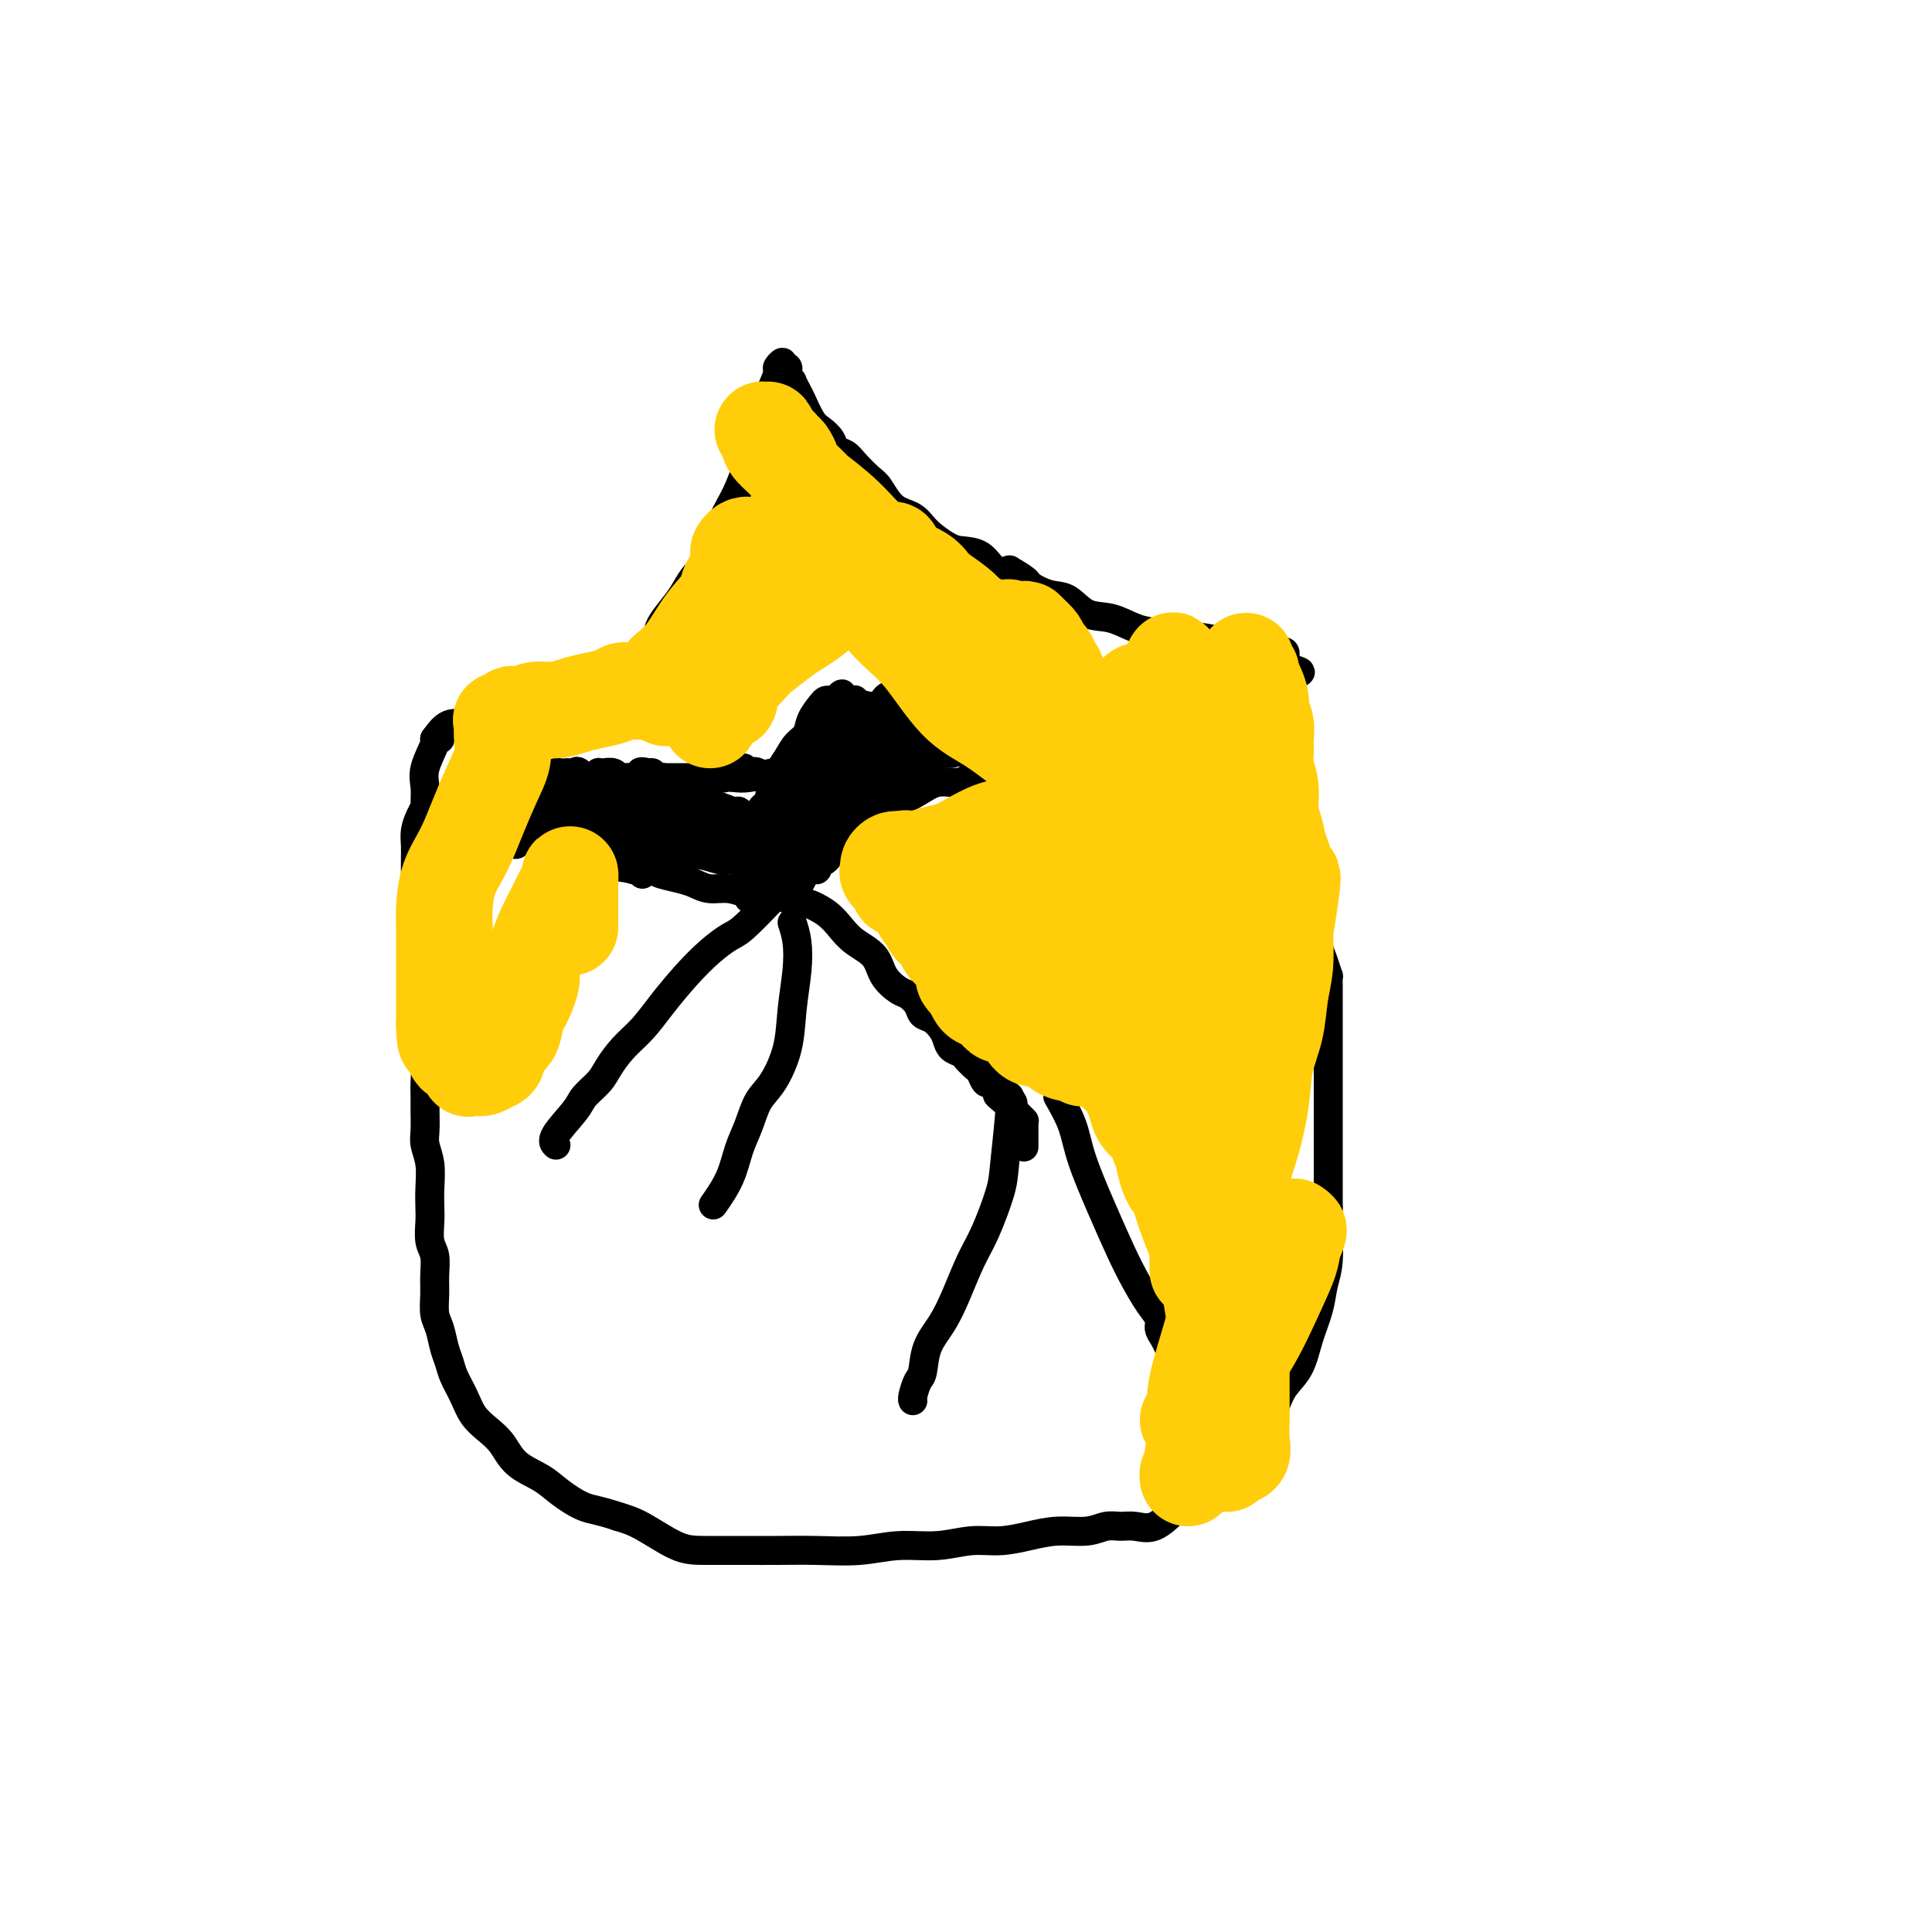 <svg viewBox='0 0 400 400' version='1.1' xmlns='http://www.w3.org/2000/svg' xmlns:xlink='http://www.w3.org/1999/xlink'><g fill='none' stroke='#000000' stroke-width='6' stroke-linecap='round' stroke-linejoin='round'><path d='M98,153c1.184,-0.864 2.369,-1.729 4,-2c1.631,-0.271 3.710,0.051 6,0c2.290,-0.051 4.792,-0.475 7,-1c2.208,-0.525 4.122,-1.153 6,-2c1.878,-0.847 3.719,-1.914 5,-3c1.281,-1.086 2.003,-2.190 3,-3c0.997,-0.810 2.270,-1.327 3,-2c0.730,-0.673 0.916,-1.502 1,-2c0.084,-0.498 0.064,-0.664 0,-1c-0.064,-0.336 -0.174,-0.840 0,-1c0.174,-0.160 0.631,0.025 1,0c0.369,-0.025 0.651,-0.260 1,-1c0.349,-0.740 0.765,-1.984 1,-3c0.235,-1.016 0.291,-1.805 1,-3c0.709,-1.195 2.073,-2.797 3,-4c0.927,-1.203 1.417,-2.009 2,-3c0.583,-0.991 1.258,-2.169 2,-3c0.742,-0.831 1.549,-1.315 2,-2c0.451,-0.685 0.544,-1.570 1,-3c0.456,-1.430 1.274,-3.404 2,-5c0.726,-1.596 1.359,-2.814 2,-4c0.641,-1.186 1.288,-2.340 2,-4c0.712,-1.660 1.487,-3.827 2,-5c0.513,-1.173 0.765,-1.353 1,-2c0.235,-0.647 0.455,-1.761 1,-3c0.545,-1.239 1.416,-2.603 2,-4c0.584,-1.397 0.881,-2.828 1,-4c0.119,-1.172 0.059,-2.086 0,-3'/><path d='M160,80c2.388,-6.127 1.357,-2.944 1,-2c-0.357,0.944 -0.039,-0.350 0,-1c0.039,-0.650 -0.199,-0.654 0,-1c0.199,-0.346 0.837,-1.032 1,-1c0.163,0.032 -0.148,0.783 0,1c0.148,0.217 0.757,-0.101 1,0c0.243,0.101 0.121,0.622 0,1c-0.121,0.378 -0.240,0.613 0,1c0.240,0.387 0.841,0.926 1,1c0.159,0.074 -0.123,-0.318 0,0c0.123,0.318 0.653,1.345 1,2c0.347,0.655 0.512,0.939 1,2c0.488,1.061 1.300,2.900 2,4c0.700,1.100 1.289,1.462 2,2c0.711,0.538 1.545,1.251 2,2c0.455,0.749 0.530,1.536 1,2c0.470,0.464 1.335,0.607 2,1c0.665,0.393 1.130,1.035 2,2c0.870,0.965 2.146,2.253 3,3c0.854,0.747 1.285,0.953 2,2c0.715,1.047 1.712,2.935 3,4c1.288,1.065 2.865,1.305 4,2c1.135,0.695 1.826,1.843 3,3c1.174,1.157 2.831,2.321 4,3c1.169,0.679 1.849,0.873 3,1c1.151,0.127 2.771,0.188 4,1c1.229,0.812 2.065,2.375 3,3c0.935,0.625 1.967,0.313 3,0'/><path d='M209,118c4.428,2.573 3.499,2.506 4,3c0.501,0.494 2.433,1.551 4,2c1.567,0.449 2.767,0.291 4,1c1.233,0.709 2.497,2.285 4,3c1.503,0.715 3.246,0.570 5,1c1.754,0.430 3.521,1.435 5,2c1.479,0.565 2.670,0.690 4,1c1.330,0.310 2.798,0.805 4,1c1.202,0.195 2.136,0.091 3,0c0.864,-0.091 1.657,-0.169 3,0c1.343,0.169 3.238,0.585 4,1c0.762,0.415 0.393,0.829 1,1c0.607,0.171 2.190,0.098 3,0c0.810,-0.098 0.847,-0.222 1,0c0.153,0.222 0.422,0.792 1,1c0.578,0.208 1.464,0.056 2,0c0.536,-0.056 0.722,-0.016 1,0c0.278,0.016 0.649,0.008 1,0c0.351,-0.008 0.683,-0.017 1,0c0.317,0.017 0.621,0.060 1,0c0.379,-0.060 0.834,-0.223 1,0c0.166,0.223 0.045,0.833 0,1c-0.045,0.167 -0.012,-0.109 0,0c0.012,0.109 0.003,0.603 0,1c-0.003,0.397 -0.002,0.699 0,1'/><path d='M266,138c6.342,1.857 1.699,1.000 0,1c-1.699,-0.000 -0.452,0.856 0,2c0.452,1.144 0.111,2.574 0,4c-0.111,1.426 0.009,2.846 0,4c-0.009,1.154 -0.146,2.040 0,3c0.146,0.960 0.574,1.993 1,3c0.426,1.007 0.849,1.987 1,3c0.151,1.013 0.030,2.060 0,3c-0.030,0.940 0.029,1.773 0,3c-0.029,1.227 -0.147,2.849 0,4c0.147,1.151 0.561,1.833 1,3c0.439,1.167 0.905,2.821 1,4c0.095,1.179 -0.182,1.884 0,3c0.182,1.116 0.822,2.643 1,4c0.178,1.357 -0.106,2.543 0,4c0.106,1.457 0.603,3.184 1,5c0.397,1.816 0.695,3.721 1,5c0.305,1.279 0.618,1.931 1,3c0.382,1.069 0.834,2.553 1,3c0.166,0.447 0.044,-0.143 0,0c-0.044,0.143 -0.012,1.019 0,2c0.012,0.981 0.003,2.066 0,6c-0.003,3.934 -0.001,10.718 0,14c0.001,3.282 0.000,3.063 0,4c-0.000,0.937 -0.000,3.030 0,5c0.000,1.970 0.000,3.817 0,5c-0.000,1.183 -0.000,1.703 0,3c0.000,1.297 0.000,3.371 0,5c-0.000,1.629 -0.000,2.815 0,4'/><path d='M275,250c-0.014,8.259 -0.048,4.906 0,5c0.048,0.094 0.180,3.634 0,6c-0.180,2.366 -0.671,3.557 -1,5c-0.329,1.443 -0.496,3.140 -1,5c-0.504,1.860 -1.344,3.885 -2,6c-0.656,2.115 -1.128,4.320 -2,6c-0.872,1.680 -2.142,2.836 -3,4c-0.858,1.164 -1.302,2.337 -2,4c-0.698,1.663 -1.649,3.816 -3,6c-1.351,2.184 -3.103,4.399 -5,6c-1.897,1.601 -3.939,2.587 -6,4c-2.061,1.413 -4.140,3.253 -6,5c-1.860,1.747 -3.500,3.400 -5,4c-1.500,0.600 -2.861,0.146 -4,0c-1.139,-0.146 -2.056,0.016 -3,0c-0.944,-0.016 -1.913,-0.210 -3,0c-1.087,0.210 -2.291,0.826 -4,1c-1.709,0.174 -3.924,-0.093 -6,0c-2.076,0.093 -4.012,0.546 -6,1c-1.988,0.454 -4.026,0.910 -6,1c-1.974,0.090 -3.883,-0.186 -6,0c-2.117,0.186 -4.441,0.834 -7,1c-2.559,0.166 -5.353,-0.152 -8,0c-2.647,0.152 -5.148,0.773 -8,1c-2.852,0.227 -6.055,0.061 -9,0c-2.945,-0.061 -5.631,-0.016 -8,0c-2.369,0.016 -4.422,0.001 -7,0c-2.578,-0.001 -5.681,0.010 -8,0c-2.319,-0.010 -3.855,-0.041 -6,-1c-2.145,-0.959 -4.899,-2.845 -7,-4c-2.101,-1.155 -3.551,-1.577 -5,-2'/><path d='M128,314c-4.113,-1.393 -5.394,-1.377 -7,-2c-1.606,-0.623 -3.535,-1.885 -5,-3c-1.465,-1.115 -2.465,-2.083 -4,-3c-1.535,-0.917 -3.604,-1.784 -5,-3c-1.396,-1.216 -2.118,-2.779 -3,-4c-0.882,-1.221 -1.924,-2.098 -3,-3c-1.076,-0.902 -2.186,-1.829 -3,-3c-0.814,-1.171 -1.331,-2.586 -2,-4c-0.669,-1.414 -1.489,-2.828 -2,-4c-0.511,-1.172 -0.711,-2.102 -1,-3c-0.289,-0.898 -0.666,-1.765 -1,-3c-0.334,-1.235 -0.624,-2.837 -1,-4c-0.376,-1.163 -0.836,-1.885 -1,-3c-0.164,-1.115 -0.030,-2.623 0,-4c0.030,-1.377 -0.045,-2.622 0,-4c0.045,-1.378 0.208,-2.888 0,-4c-0.208,-1.112 -0.787,-1.826 -1,-3c-0.213,-1.174 -0.061,-2.807 0,-4c0.061,-1.193 0.030,-1.946 0,-3c-0.030,-1.054 -0.061,-2.411 0,-4c0.061,-1.589 0.213,-3.412 0,-5c-0.213,-1.588 -0.789,-2.940 -1,-4c-0.211,-1.060 -0.055,-1.827 0,-3c0.055,-1.173 0.011,-2.750 0,-4c-0.011,-1.250 0.012,-2.172 0,-3c-0.012,-0.828 -0.060,-1.561 0,-3c0.060,-1.439 0.226,-3.585 0,-5c-0.226,-1.415 -0.844,-2.101 -1,-3c-0.156,-0.899 0.150,-2.011 0,-3c-0.150,-0.989 -0.757,-1.854 -1,-3c-0.243,-1.146 -0.121,-2.573 0,-4'/><path d='M86,206c-0.619,-10.742 -0.166,-4.596 0,-3c0.166,1.596 0.044,-1.357 0,-3c-0.044,-1.643 -0.012,-1.975 0,-3c0.012,-1.025 0.003,-2.744 0,-4c-0.003,-1.256 -0.001,-2.051 0,-3c0.001,-0.949 0.000,-2.053 0,-3c-0.000,-0.947 -0.001,-1.737 0,-3c0.001,-1.263 0.003,-2.999 0,-4c-0.003,-1.001 -0.011,-1.266 0,-2c0.011,-0.734 0.041,-1.935 0,-3c-0.041,-1.065 -0.154,-1.993 0,-3c0.154,-1.007 0.575,-2.094 1,-3c0.425,-0.906 0.854,-1.630 1,-2c0.146,-0.370 0.010,-0.386 0,-1c-0.010,-0.614 0.106,-1.825 0,-3c-0.106,-1.175 -0.435,-2.315 0,-4c0.435,-1.685 1.632,-3.916 2,-5c0.368,-1.084 -0.093,-1.023 0,-1c0.093,0.023 0.741,0.006 1,0c0.259,-0.006 0.130,-0.003 0,0'/><path d='M90,153c0.916,-1.268 1.832,-2.536 3,-3c1.168,-0.464 2.586,-0.124 4,0c1.414,0.124 2.822,0.033 5,0c2.178,-0.033 5.125,-0.009 7,0c1.875,0.009 2.679,0.003 3,0c0.321,-0.003 0.161,-0.001 0,0'/><path d='M160,160c-1.866,0.415 -3.732,0.829 -5,1c-1.268,0.171 -1.936,0.098 -3,0c-1.064,-0.098 -2.522,-0.223 -4,0c-1.478,0.223 -2.974,0.792 -4,1c-1.026,0.208 -1.581,0.056 -2,0c-0.419,-0.056 -0.704,-0.014 -1,0c-0.296,0.014 -0.605,-0.000 -1,0c-0.395,0.000 -0.876,0.014 -1,0c-0.124,-0.014 0.107,-0.057 0,0c-0.107,0.057 -0.554,0.212 -1,0c-0.446,-0.212 -0.890,-0.792 -1,-1c-0.110,-0.208 0.115,-0.046 0,0c-0.115,0.046 -0.569,-0.026 -1,0c-0.431,0.026 -0.837,0.150 -1,0c-0.163,-0.150 -0.081,-0.575 0,-1'/><path d='M135,160c-4.094,-0.124 -1.829,-0.435 -1,0c0.829,0.435 0.223,1.614 0,2c-0.223,0.386 -0.064,-0.023 0,0c0.064,0.023 0.032,0.476 0,1c-0.032,0.524 -0.064,1.119 0,2c0.064,0.881 0.223,2.047 0,3c-0.223,0.953 -0.830,1.694 -1,3c-0.170,1.306 0.097,3.177 0,4c-0.097,0.823 -0.558,0.599 -1,1c-0.442,0.401 -0.866,1.428 -1,2c-0.134,0.572 0.021,0.689 0,1c-0.021,0.311 -0.217,0.815 0,1c0.217,0.185 0.848,0.049 1,0c0.152,-0.049 -0.176,-0.013 0,0c0.176,0.013 0.855,0.004 1,0c0.145,-0.004 -0.244,-0.001 0,0c0.244,0.001 1.122,0.001 2,0'/><path d='M135,180c0.868,0.487 1.039,0.704 2,1c0.961,0.296 2.712,0.672 4,1c1.288,0.328 2.113,0.609 3,1c0.887,0.391 1.834,0.893 3,1c1.166,0.107 2.550,-0.182 4,0c1.450,0.182 2.967,0.834 4,1c1.033,0.166 1.583,-0.154 2,0c0.417,0.154 0.700,0.784 1,1c0.300,0.216 0.616,0.019 1,0c0.384,-0.019 0.835,0.139 1,0c0.165,-0.139 0.044,-0.576 0,-1c-0.044,-0.424 -0.013,-0.835 0,-1c0.013,-0.165 0.006,-0.082 0,0'/><path d='M160,184c3.869,0.452 1.042,-0.417 0,-1c-1.042,-0.583 -0.298,-0.881 0,-1c0.298,-0.119 0.149,-0.060 0,0'/><path d='M155,186c0.022,-2.266 0.044,-4.532 0,-6c-0.044,-1.468 -0.152,-2.138 0,-3c0.152,-0.862 0.566,-1.916 1,-3c0.434,-1.084 0.890,-2.199 1,-3c0.110,-0.801 -0.126,-1.288 0,-2c0.126,-0.712 0.614,-1.650 1,-2c0.386,-0.350 0.669,-0.114 1,-1c0.331,-0.886 0.708,-2.894 1,-4c0.292,-1.106 0.497,-1.310 1,-2c0.503,-0.690 1.304,-1.866 2,-3c0.696,-1.134 1.286,-2.227 2,-3c0.714,-0.773 1.553,-1.226 2,-2c0.447,-0.774 0.502,-1.868 1,-3c0.498,-1.132 1.440,-2.303 2,-3c0.560,-0.697 0.738,-0.919 1,-1c0.262,-0.081 0.609,-0.022 1,0c0.391,0.022 0.826,0.006 1,0c0.174,-0.006 0.087,-0.003 0,0'/><path d='M173,145c2.189,-2.630 1.160,-0.706 1,0c-0.160,0.706 0.549,0.193 1,0c0.451,-0.193 0.644,-0.067 1,0c0.356,0.067 0.876,0.073 1,0c0.124,-0.073 -0.147,-0.226 0,0c0.147,0.226 0.711,0.830 1,1c0.289,0.170 0.302,-0.094 1,0c0.698,0.094 2.081,0.546 3,1c0.919,0.454 1.374,0.909 2,1c0.626,0.091 1.421,-0.183 2,0c0.579,0.183 0.940,0.822 1,1c0.060,0.178 -0.180,-0.106 0,0c0.180,0.106 0.780,0.602 1,1c0.220,0.398 0.060,0.698 0,1c-0.060,0.302 -0.019,0.606 0,1c0.019,0.394 0.016,0.878 0,1c-0.016,0.122 -0.044,-0.118 0,0c0.044,0.118 0.159,0.594 0,1c-0.159,0.406 -0.594,0.743 -1,1c-0.406,0.257 -0.784,0.435 -1,1c-0.216,0.565 -0.270,1.515 -1,2c-0.730,0.485 -2.135,0.503 -3,1c-0.865,0.497 -1.191,1.473 -2,3c-0.809,1.527 -2.103,3.603 -3,5c-0.897,1.397 -1.399,2.113 -2,3c-0.601,0.887 -1.300,1.943 -2,3'/><path d='M173,173c-2.519,4.128 -1.315,2.948 -1,3c0.315,0.052 -0.259,1.334 -1,2c-0.741,0.666 -1.648,0.714 -2,1c-0.352,0.286 -0.150,0.809 0,1c0.150,0.191 0.247,0.051 0,0c-0.247,-0.051 -0.840,-0.014 -1,0c-0.160,0.014 0.111,0.004 0,0c-0.111,-0.004 -0.603,-0.001 -1,0c-0.397,0.001 -0.698,0.000 -1,0c-0.302,-0.000 -0.606,-0.000 -1,0c-0.394,0.000 -0.879,0.000 -1,0c-0.121,-0.000 0.121,-0.000 0,0c-0.121,0.000 -0.606,0.000 -1,0c-0.394,-0.000 -0.697,-0.000 -1,0c-0.303,0.000 -0.606,0.000 -1,0c-0.394,-0.000 -0.879,-0.000 -1,0c-0.121,0.000 0.123,0.001 0,0c-0.123,-0.001 -0.611,-0.004 -1,0c-0.389,0.004 -0.679,0.015 -1,0c-0.321,-0.015 -0.674,-0.056 -1,0c-0.326,0.056 -0.626,0.207 -1,0c-0.374,-0.207 -0.821,-0.774 -1,-1c-0.179,-0.226 -0.089,-0.113 0,0'/><path d='M155,179c-2.343,0.061 -1.201,0.212 -1,0c0.201,-0.212 -0.539,-0.788 -1,-1c-0.461,-0.212 -0.642,-0.061 -1,0c-0.358,0.061 -0.892,0.030 -1,0c-0.108,-0.030 0.211,-0.061 0,0c-0.211,0.061 -0.952,0.212 -2,0c-1.048,-0.212 -2.403,-0.788 -4,-1c-1.597,-0.212 -3.436,-0.059 -5,0c-1.564,0.059 -2.854,0.026 -4,0c-1.146,-0.026 -2.150,-0.045 -3,0c-0.850,0.045 -1.548,0.153 -2,0c-0.452,-0.153 -0.659,-0.567 -1,-1c-0.341,-0.433 -0.817,-0.887 -1,-1c-0.183,-0.113 -0.074,0.113 0,0c0.074,-0.113 0.114,-0.566 0,-1c-0.114,-0.434 -0.382,-0.849 0,-1c0.382,-0.151 1.412,-0.038 2,0c0.588,0.038 0.732,-0.000 1,0c0.268,0.000 0.660,0.039 1,0c0.340,-0.039 0.627,-0.155 1,0c0.373,0.155 0.831,0.580 1,1c0.169,0.420 0.048,0.834 0,1c-0.048,0.166 -0.024,0.083 0,0'/><path d='M173,153c-0.886,0.218 -1.771,0.436 -2,1c-0.229,0.564 0.199,1.474 0,3c-0.199,1.526 -1.024,3.667 -2,6c-0.976,2.333 -2.104,4.857 -3,7c-0.896,2.143 -1.562,3.905 -2,5c-0.438,1.095 -0.649,1.522 -1,2c-0.351,0.478 -0.841,1.006 -1,1c-0.159,-0.006 0.012,-0.547 0,-1c-0.012,-0.453 -0.208,-0.816 0,-1c0.208,-0.184 0.820,-0.187 1,-1c0.180,-0.813 -0.072,-2.437 0,-3c0.072,-0.563 0.467,-0.067 1,-1c0.533,-0.933 1.203,-3.296 2,-5c0.797,-1.704 1.720,-2.747 2,-4c0.280,-1.253 -0.083,-2.714 0,-4c0.083,-1.286 0.614,-2.397 1,-3c0.386,-0.603 0.629,-0.697 1,-1c0.371,-0.303 0.870,-0.815 1,-1c0.130,-0.185 -0.109,-0.044 0,0c0.109,0.044 0.565,-0.010 1,0c0.435,0.010 0.849,0.085 1,0c0.151,-0.085 0.041,-0.331 0,0c-0.041,0.331 -0.012,1.237 0,2c0.012,0.763 0.006,1.381 0,2'/><path d='M173,157c0.380,0.662 0.332,0.319 0,1c-0.332,0.681 -0.946,2.388 -2,4c-1.054,1.612 -2.546,3.129 -4,5c-1.454,1.871 -2.870,4.097 -4,6c-1.130,1.903 -1.974,3.485 -3,5c-1.026,1.515 -2.234,2.964 -3,4c-0.766,1.036 -1.091,1.659 -1,2c0.091,0.341 0.599,0.399 1,0c0.401,-0.399 0.697,-1.257 1,-2c0.303,-0.743 0.615,-1.373 1,-2c0.385,-0.627 0.844,-1.251 1,-2c0.156,-0.749 0.009,-1.624 0,-2c-0.009,-0.376 0.119,-0.253 0,-1c-0.119,-0.747 -0.484,-2.365 0,-4c0.484,-1.635 1.817,-3.288 3,-5c1.183,-1.712 2.215,-3.485 3,-5c0.785,-1.515 1.324,-2.773 2,-4c0.676,-1.227 1.488,-2.424 2,-3c0.512,-0.576 0.725,-0.533 1,-1c0.275,-0.467 0.613,-1.446 1,-2c0.387,-0.554 0.822,-0.685 1,-1c0.178,-0.315 0.100,-0.814 0,-1c-0.100,-0.186 -0.223,-0.058 0,0c0.223,0.058 0.792,0.046 1,0c0.208,-0.046 0.056,-0.128 0,0c-0.056,0.128 -0.016,0.465 0,1c0.016,0.535 0.008,1.267 0,2'/><path d='M174,152c-0.011,0.551 -0.038,0.429 0,1c0.038,0.571 0.142,1.835 0,3c-0.142,1.165 -0.529,2.231 -1,4c-0.471,1.769 -1.026,4.241 -2,7c-0.974,2.759 -2.366,5.806 -3,8c-0.634,2.194 -0.511,3.534 -1,5c-0.489,1.466 -1.592,3.058 -2,4c-0.408,0.942 -0.123,1.233 0,1c0.123,-0.233 0.085,-0.991 0,-1c-0.085,-0.009 -0.216,0.731 0,0c0.216,-0.731 0.778,-2.932 1,-4c0.222,-1.068 0.105,-1.004 0,-2c-0.105,-0.996 -0.196,-3.054 0,-5c0.196,-1.946 0.679,-3.782 1,-6c0.321,-2.218 0.481,-4.818 1,-7c0.519,-2.182 1.397,-3.948 2,-5c0.603,-1.052 0.931,-1.392 1,-2c0.069,-0.608 -0.122,-1.483 0,-2c0.122,-0.517 0.558,-0.674 1,-1c0.442,-0.326 0.892,-0.819 1,-1c0.108,-0.181 -0.126,-0.048 0,0c0.126,0.048 0.611,0.013 1,0c0.389,-0.013 0.682,-0.003 1,0c0.318,0.003 0.662,0.001 1,0c0.338,-0.001 0.669,-0.000 1,0'/><path d='M177,149c0.928,-0.132 0.249,0.538 0,1c-0.249,0.462 -0.067,0.714 0,1c0.067,0.286 0.018,0.605 0,1c-0.018,0.395 -0.004,0.867 0,1c0.004,0.133 -0.001,-0.073 0,0c0.001,0.073 0.008,0.425 0,1c-0.008,0.575 -0.031,1.374 0,2c0.031,0.626 0.118,1.078 0,2c-0.118,0.922 -0.440,2.315 -1,4c-0.560,1.685 -1.358,3.662 -2,5c-0.642,1.338 -1.128,2.036 -2,3c-0.872,0.964 -2.131,2.195 -3,3c-0.869,0.805 -1.346,1.183 -2,2c-0.654,0.817 -1.483,2.073 -2,3c-0.517,0.927 -0.723,1.525 -1,2c-0.277,0.475 -0.625,0.828 -1,1c-0.375,0.172 -0.776,0.162 -1,0c-0.224,-0.162 -0.272,-0.477 0,-1c0.272,-0.523 0.863,-1.255 1,-2c0.137,-0.745 -0.179,-1.504 0,-2c0.179,-0.496 0.855,-0.730 1,-1c0.145,-0.270 -0.239,-0.578 1,-2c1.239,-1.422 4.103,-3.960 6,-6c1.897,-2.040 2.828,-3.583 4,-5c1.172,-1.417 2.586,-2.709 4,-4'/><path d='M179,158c3.012,-3.457 3.041,-3.598 3,-4c-0.041,-0.402 -0.154,-1.065 0,-2c0.154,-0.935 0.573,-2.142 1,-3c0.427,-0.858 0.862,-1.365 1,-2c0.138,-0.635 -0.019,-1.396 0,-2c0.019,-0.604 0.216,-1.049 0,-1c-0.216,0.049 -0.846,0.592 -1,1c-0.154,0.408 0.166,0.682 0,1c-0.166,0.318 -0.819,0.679 -1,1c-0.181,0.321 0.111,0.600 0,1c-0.111,0.400 -0.624,0.920 -1,1c-0.376,0.080 -0.614,-0.281 -1,0c-0.386,0.281 -0.921,1.202 -1,2c-0.079,0.798 0.296,1.472 0,2c-0.296,0.528 -1.264,0.909 -2,2c-0.736,1.091 -1.242,2.891 -2,4c-0.758,1.109 -1.768,1.528 -3,3c-1.232,1.472 -2.684,3.996 -4,5c-1.316,1.004 -2.495,0.489 -3,1c-0.505,0.511 -0.334,2.050 -1,3c-0.666,0.950 -2.167,1.312 -3,2c-0.833,0.688 -0.997,1.701 -1,2c-0.003,0.299 0.154,-0.116 0,0c-0.154,0.116 -0.619,0.763 -1,1c-0.381,0.237 -0.680,0.064 -1,0c-0.320,-0.064 -0.663,-0.018 -1,0c-0.337,0.018 -0.669,0.009 -1,0'/><path d='M156,176c-2.078,1.197 -1.274,-0.309 -1,-1c0.274,-0.691 0.017,-0.566 0,-1c-0.017,-0.434 0.207,-1.426 0,-2c-0.207,-0.574 -0.843,-0.728 -1,-1c-0.157,-0.272 0.165,-0.661 0,-1c-0.165,-0.339 -0.818,-0.627 -1,-1c-0.182,-0.373 0.106,-0.832 0,-1c-0.106,-0.168 -0.606,-0.044 -1,0c-0.394,0.044 -0.684,0.008 -1,0c-0.316,-0.008 -0.660,0.011 -1,0c-0.340,-0.011 -0.677,-0.054 -1,0c-0.323,0.054 -0.634,0.204 -1,0c-0.366,-0.204 -0.788,-0.761 -1,-1c-0.212,-0.239 -0.212,-0.159 -1,0c-0.788,0.159 -2.362,0.397 -3,0c-0.638,-0.397 -0.341,-1.427 -1,-2c-0.659,-0.573 -2.276,-0.687 -3,-1c-0.724,-0.313 -0.557,-0.823 0,-1c0.557,-0.177 1.503,-0.020 2,0c0.497,0.020 0.546,-0.098 1,0c0.454,0.098 1.315,0.411 2,1c0.685,0.589 1.196,1.454 2,2c0.804,0.546 1.902,0.773 3,1'/><path d='M149,167c2.394,0.796 3.378,1.285 4,2c0.622,0.715 0.880,1.656 2,2c1.120,0.344 3.101,0.092 4,0c0.899,-0.092 0.714,-0.025 1,0c0.286,0.025 1.041,0.008 1,0c-0.041,-0.008 -0.878,-0.005 -1,0c-0.122,0.005 0.473,0.013 0,0c-0.473,-0.013 -2.013,-0.046 -3,0c-0.987,0.046 -1.421,0.171 -2,0c-0.579,-0.171 -1.304,-0.639 -2,-1c-0.696,-0.361 -1.364,-0.617 -2,-1c-0.636,-0.383 -1.241,-0.895 -2,-1c-0.759,-0.105 -1.672,0.197 -3,0c-1.328,-0.197 -3.073,-0.894 -5,-1c-1.927,-0.106 -4.038,0.378 -6,0c-1.962,-0.378 -3.777,-1.618 -5,-2c-1.223,-0.382 -1.854,0.093 -3,0c-1.146,-0.093 -2.809,-0.756 -3,-1c-0.191,-0.244 1.088,-0.070 2,0c0.912,0.070 1.456,0.035 2,0'/><path d='M128,164c0.817,-0.030 0.858,-0.107 1,0c0.142,0.107 0.383,0.396 1,1c0.617,0.604 1.609,1.523 2,2c0.391,0.477 0.179,0.514 1,1c0.821,0.486 2.674,1.423 4,2c1.326,0.577 2.123,0.796 3,1c0.877,0.204 1.833,0.393 3,1c1.167,0.607 2.546,1.630 3,2c0.454,0.370 -0.018,0.085 0,0c0.018,-0.085 0.526,0.029 1,0c0.474,-0.029 0.915,-0.200 1,0c0.085,0.200 -0.186,0.772 0,1c0.186,0.228 0.828,0.114 1,0c0.172,-0.114 -0.128,-0.227 0,0c0.128,0.227 0.683,0.794 2,1c1.317,0.206 3.396,0.052 4,0c0.604,-0.052 -0.266,-0.003 0,0c0.266,0.003 1.668,-0.040 2,0c0.332,0.040 -0.406,0.164 -1,0c-0.594,-0.164 -1.044,-0.614 -2,-1c-0.956,-0.386 -2.419,-0.706 -3,-1c-0.581,-0.294 -0.278,-0.561 -1,-1c-0.722,-0.439 -2.467,-1.048 -4,-2c-1.533,-0.952 -2.854,-2.245 -4,-3c-1.146,-0.755 -2.116,-0.973 -3,-1c-0.884,-0.027 -1.681,0.135 -2,0c-0.319,-0.135 -0.159,-0.568 0,-1'/><path d='M137,166c-2.572,-1.552 -0.002,-0.433 1,0c1.002,0.433 0.436,0.179 1,0c0.564,-0.179 2.259,-0.284 3,0c0.741,0.284 0.529,0.958 1,1c0.471,0.042 1.627,-0.549 3,0c1.373,0.549 2.964,2.238 5,3c2.036,0.762 4.518,0.597 7,1c2.482,0.403 4.963,1.373 7,2c2.037,0.627 3.630,0.912 5,1c1.370,0.088 2.517,-0.019 3,0c0.483,0.019 0.302,0.164 0,0c-0.302,-0.164 -0.725,-0.638 -1,-1c-0.275,-0.362 -0.402,-0.612 -1,-1c-0.598,-0.388 -1.666,-0.915 -2,-1c-0.334,-0.085 0.066,0.272 0,0c-0.066,-0.272 -0.598,-1.172 -1,-2c-0.402,-0.828 -0.674,-1.585 -1,-2c-0.326,-0.415 -0.706,-0.487 -1,-1c-0.294,-0.513 -0.501,-1.465 -1,-2c-0.499,-0.535 -1.288,-0.652 -2,-1c-0.712,-0.348 -1.345,-0.928 -2,-1c-0.655,-0.072 -1.330,0.365 -2,0c-0.670,-0.365 -1.334,-1.533 -2,-2c-0.666,-0.467 -1.333,-0.234 -2,0'/><path d='M155,160c-1.421,-0.695 -0.972,-0.933 -1,-1c-0.028,-0.067 -0.532,0.038 -1,0c-0.468,-0.038 -0.899,-0.221 -1,0c-0.101,0.221 0.128,0.844 0,1c-0.128,0.156 -0.612,-0.154 -1,0c-0.388,0.154 -0.681,0.773 -1,1c-0.319,0.227 -0.666,0.061 -1,0c-0.334,-0.061 -0.657,-0.016 -1,0c-0.343,0.016 -0.707,0.004 -1,0c-0.293,-0.004 -0.515,-0.001 -1,0c-0.485,0.001 -1.233,0.000 -2,0c-0.767,-0.000 -1.552,-0.000 -2,0c-0.448,0.000 -0.557,0.000 -1,0c-0.443,-0.000 -1.220,0.000 -2,0c-0.780,-0.000 -1.564,-0.000 -2,0c-0.436,0.000 -0.523,0.001 -1,0c-0.477,-0.001 -1.345,-0.004 -2,0c-0.655,0.004 -1.096,0.015 -2,0c-0.904,-0.015 -2.270,-0.056 -3,0c-0.730,0.056 -0.822,0.211 -1,0c-0.178,-0.211 -0.440,-0.786 -1,-1c-0.560,-0.214 -1.418,-0.068 -2,0c-0.582,0.068 -0.887,0.057 -1,0c-0.113,-0.057 -0.032,-0.159 0,0c0.032,0.159 0.016,0.580 0,1'/><path d='M124,161c-4.796,0.333 -1.285,0.666 0,1c1.285,0.334 0.345,0.667 0,1c-0.345,0.333 -0.095,0.664 0,1c0.095,0.336 0.037,0.677 0,1c-0.037,0.323 -0.051,0.626 0,1c0.051,0.374 0.167,0.817 0,1c-0.167,0.183 -0.618,0.106 -1,0c-0.382,-0.106 -0.697,-0.240 -1,0c-0.303,0.240 -0.595,0.853 -1,1c-0.405,0.147 -0.924,-0.171 -1,0c-0.076,0.171 0.292,0.830 0,1c-0.292,0.170 -1.244,-0.150 -2,0c-0.756,0.150 -1.316,0.771 -2,1c-0.684,0.229 -1.491,0.065 -2,0c-0.509,-0.065 -0.718,-0.032 -1,0c-0.282,0.032 -0.636,0.061 -1,0c-0.364,-0.061 -0.737,-0.212 -1,0c-0.263,0.212 -0.416,0.789 0,1c0.416,0.211 1.400,0.057 2,0c0.600,-0.057 0.815,-0.015 1,0c0.185,0.015 0.338,0.004 1,0c0.662,-0.004 1.831,-0.002 3,0'/><path d='M118,171c1.483,0.172 1.689,0.102 2,0c0.311,-0.102 0.727,-0.238 1,0c0.273,0.238 0.402,0.848 1,1c0.598,0.152 1.666,-0.155 2,0c0.334,0.155 -0.064,0.773 0,1c0.064,0.227 0.592,0.065 1,0c0.408,-0.065 0.698,-0.031 1,0c0.302,0.031 0.617,0.060 1,0c0.383,-0.060 0.834,-0.208 1,0c0.166,0.208 0.047,0.774 0,1c-0.047,0.226 -0.024,0.113 0,0'/><path d='M123,164c-1.179,-1.690 -2.357,-3.381 -3,-4c-0.643,-0.619 -0.750,-0.167 -1,0c-0.250,0.167 -0.641,0.048 -1,0c-0.359,-0.048 -0.685,-0.024 -1,0c-0.315,0.024 -0.620,0.048 -1,0c-0.380,-0.048 -0.834,-0.169 -1,0c-0.166,0.169 -0.044,0.626 0,1c0.044,0.374 0.010,0.664 0,1c-0.010,0.336 0.004,0.719 0,1c-0.004,0.281 -0.027,0.459 0,1c0.027,0.541 0.103,1.444 0,2c-0.103,0.556 -0.385,0.765 -1,1c-0.615,0.235 -1.562,0.498 -2,1c-0.438,0.502 -0.367,1.245 -1,2c-0.633,0.755 -1.971,1.523 -3,2c-1.029,0.477 -1.750,0.664 -2,1c-0.250,0.336 -0.029,0.821 0,1c0.029,0.179 -0.135,0.051 0,0c0.135,-0.051 0.567,-0.026 1,0'/><path d='M107,174c-1.145,1.999 0.992,-0.004 2,-1c1.008,-0.996 0.885,-0.985 1,-1c0.115,-0.015 0.467,-0.056 1,0c0.533,0.056 1.246,0.207 2,0c0.754,-0.207 1.547,-0.774 2,-1c0.453,-0.226 0.564,-0.113 1,0c0.436,0.113 1.196,0.226 2,0c0.804,-0.226 1.652,-0.793 2,-1c0.348,-0.207 0.197,-0.056 1,0c0.803,0.056 2.562,0.015 4,0c1.438,-0.015 2.556,-0.004 4,0c1.444,0.004 3.215,0.001 4,0c0.785,-0.001 0.585,-0.000 1,0c0.415,0.000 1.445,0.000 2,0c0.555,-0.000 0.633,-0.000 1,0c0.367,0.000 1.022,0.000 1,0c-0.022,-0.000 -0.721,-0.000 -1,0c-0.279,0.000 -0.140,0.000 0,0'/><path d='M111,165c2.284,0.303 4.568,0.606 7,1c2.432,0.394 5.012,0.879 6,1c0.988,0.121 0.384,-0.121 1,0c0.616,0.121 2.453,0.607 3,1c0.547,0.393 -0.194,0.694 0,1c0.194,0.306 1.324,0.618 2,1c0.676,0.382 0.899,0.834 1,1c0.101,0.166 0.078,0.044 2,0c1.922,-0.044 5.787,-0.012 8,0c2.213,0.012 2.775,0.003 3,0c0.225,-0.003 0.112,-0.002 0,0'/><path d='M110,172c1.839,-0.015 3.678,-0.029 5,0c1.322,0.029 2.127,0.103 3,0c0.873,-0.103 1.816,-0.381 3,0c1.184,0.381 2.611,1.422 4,2c1.389,0.578 2.741,0.692 4,1c1.259,0.308 2.425,0.811 4,1c1.575,0.189 3.557,0.064 5,0c1.443,-0.064 2.345,-0.069 3,0c0.655,0.069 1.061,0.211 2,0c0.939,-0.211 2.411,-0.775 3,-1c0.589,-0.225 0.294,-0.113 0,0'/><path d='M111,175c1.676,0.408 3.351,0.816 4,1c0.649,0.184 0.271,0.143 1,0c0.729,-0.143 2.563,-0.388 4,0c1.437,0.388 2.476,1.411 3,2c0.524,0.589 0.532,0.746 2,1c1.468,0.254 4.395,0.607 6,1c1.605,0.393 1.887,0.827 2,1c0.113,0.173 0.056,0.087 0,0'/><path d='M183,153c0.854,0.424 1.709,0.849 3,1c1.291,0.151 3.020,0.030 4,0c0.980,-0.030 1.211,0.033 2,0c0.789,-0.033 2.137,-0.163 3,0c0.863,0.163 1.240,0.617 2,1c0.760,0.383 1.903,0.695 3,1c1.097,0.305 2.148,0.603 3,1c0.852,0.397 1.504,0.894 2,1c0.496,0.106 0.835,-0.179 1,0c0.165,0.179 0.155,0.823 0,1c-0.155,0.177 -0.456,-0.112 -1,0c-0.544,0.112 -1.331,0.624 -2,1c-0.669,0.376 -1.221,0.615 -2,1c-0.779,0.385 -1.784,0.916 -3,1c-1.216,0.084 -2.643,-0.279 -4,0c-1.357,0.279 -2.643,1.198 -4,2c-1.357,0.802 -2.786,1.486 -4,2c-1.214,0.514 -2.212,0.860 -3,1c-0.788,0.140 -1.366,0.076 -2,0c-0.634,-0.076 -1.324,-0.165 -2,0c-0.676,0.165 -1.338,0.582 -2,1'/><path d='M177,168c-4.895,1.790 -2.632,1.264 -2,1c0.632,-0.264 -0.367,-0.267 -1,0c-0.633,0.267 -0.901,0.803 -1,1c-0.099,0.197 -0.028,0.056 0,0c0.028,-0.056 0.014,-0.028 0,0'/><path d='M189,159c0.879,-0.828 1.758,-1.657 2,-2c0.242,-0.343 -0.154,-0.201 -1,0c-0.846,0.201 -2.142,0.462 -3,1c-0.858,0.538 -1.279,1.355 -2,2c-0.721,0.645 -1.740,1.119 -3,2c-1.260,0.881 -2.759,2.169 -4,3c-1.241,0.831 -2.225,1.205 -3,2c-0.775,0.795 -1.341,2.011 -2,3c-0.659,0.989 -1.409,1.751 -2,2c-0.591,0.249 -1.021,-0.013 -1,0c0.021,0.013 0.494,0.303 1,0c0.506,-0.303 1.044,-1.197 2,-2c0.956,-0.803 2.331,-1.513 3,-2c0.669,-0.487 0.633,-0.749 1,-1c0.367,-0.251 1.137,-0.491 2,-1c0.863,-0.509 1.818,-1.288 3,-2c1.182,-0.712 2.591,-1.356 4,-2'/><path d='M186,162c2.662,-1.875 1.817,-1.564 2,-2c0.183,-0.436 1.393,-1.619 2,-2c0.607,-0.381 0.610,0.042 1,0c0.390,-0.042 1.166,-0.547 2,-1c0.834,-0.453 1.726,-0.853 2,-1c0.274,-0.147 -0.071,-0.039 0,0c0.071,0.039 0.558,0.011 1,0c0.442,-0.011 0.841,-0.003 1,0c0.159,0.003 0.080,0.002 0,0'/><path d='M161,185c1.565,0.887 3.131,1.774 4,2c0.869,0.226 1.042,-0.208 2,0c0.958,0.208 2.703,1.059 4,2c1.297,0.941 2.147,1.972 3,3c0.853,1.028 1.709,2.053 3,3c1.291,0.947 3.018,1.814 4,3c0.982,1.186 1.218,2.689 2,4c0.782,1.311 2.110,2.430 3,3c0.890,0.570 1.341,0.589 2,1c0.659,0.411 1.525,1.212 2,2c0.475,0.788 0.560,1.563 1,2c0.440,0.437 1.235,0.537 2,1c0.765,0.463 1.499,1.289 2,2c0.501,0.711 0.768,1.308 1,2c0.232,0.692 0.429,1.480 1,2c0.571,0.520 1.515,0.774 2,1c0.485,0.226 0.511,0.425 1,1c0.489,0.575 1.440,1.526 2,2c0.560,0.474 0.727,0.469 1,1c0.273,0.531 0.650,1.596 1,2c0.350,0.404 0.671,0.147 1,0c0.329,-0.147 0.665,-0.185 1,0c0.335,0.185 0.667,0.592 1,1'/><path d='M207,225c5.521,5.974 1.325,2.910 0,2c-1.325,-0.910 0.223,0.334 1,1c0.777,0.666 0.783,0.753 1,1c0.217,0.247 0.647,0.654 1,1c0.353,0.346 0.631,0.629 1,1c0.369,0.371 0.831,0.829 1,1c0.169,0.171 0.045,0.056 0,0c-0.045,-0.056 -0.012,-0.054 0,1c0.012,1.054 0.003,3.158 0,4c-0.003,0.842 -0.002,0.421 0,0'/><path d='M209,227c0.102,0.685 0.204,1.370 0,4c-0.204,2.630 -0.715,7.206 -1,10c-0.285,2.794 -0.344,3.807 -1,6c-0.656,2.193 -1.909,5.565 -3,8c-1.091,2.435 -2.018,3.934 -3,6c-0.982,2.066 -2.017,4.698 -3,7c-0.983,2.302 -1.913,4.273 -3,6c-1.087,1.727 -2.330,3.209 -3,5c-0.670,1.791 -0.768,3.892 -1,5c-0.232,1.108 -0.598,1.225 -1,2c-0.402,0.775 -0.839,2.209 -1,3c-0.161,0.791 -0.046,0.940 0,1c0.046,0.060 0.023,0.030 0,0'/><path d='M219,227c1.135,1.984 2.271,3.968 3,6c0.729,2.032 1.052,4.112 2,7c0.948,2.888 2.521,6.584 4,10c1.479,3.416 2.865,6.554 4,9c1.135,2.446 2.020,4.202 3,6c0.980,1.798 2.056,3.638 3,5c0.944,1.362 1.756,2.246 2,3c0.244,0.754 -0.079,1.377 0,2c0.079,0.623 0.560,1.245 1,2c0.440,0.755 0.840,1.644 1,2c0.160,0.356 0.080,0.178 0,0'/><path d='M160,186c-2.286,2.370 -4.572,4.741 -6,6c-1.428,1.259 -1.998,1.407 -3,2c-1.002,0.593 -2.435,1.631 -4,3c-1.565,1.369 -3.263,3.069 -5,5c-1.737,1.931 -3.514,4.092 -5,6c-1.486,1.908 -2.682,3.565 -4,5c-1.318,1.435 -2.759,2.650 -4,4c-1.241,1.350 -2.281,2.834 -3,4c-0.719,1.166 -1.117,2.015 -2,3c-0.883,0.985 -2.250,2.106 -3,3c-0.750,0.894 -0.881,1.559 -2,3c-1.119,1.441 -3.224,3.657 -4,5c-0.776,1.343 -0.222,1.812 0,2c0.222,0.188 0.111,0.094 0,0'/><path d='M164,191c0.395,1.202 0.791,2.405 1,4c0.209,1.595 0.232,3.583 0,6c-0.232,2.417 -0.719,5.261 -1,8c-0.281,2.739 -0.355,5.371 -1,8c-0.645,2.629 -1.862,5.254 -3,7c-1.138,1.746 -2.197,2.612 -3,4c-0.803,1.388 -1.351,3.297 -2,5c-0.649,1.703 -1.401,3.199 -2,5c-0.599,1.801 -1.046,3.908 -2,6c-0.954,2.092 -2.415,4.169 -3,5c-0.585,0.831 -0.292,0.415 0,0'/></g>
<g fill='none' stroke='#FFCD0A' stroke-width='20' stroke-linecap='round' stroke-linejoin='round'><path d='M261,253c-0.807,2.221 -1.614,4.442 -2,6c-0.386,1.558 -0.351,2.452 -1,5c-0.649,2.548 -1.982,6.750 -3,10c-1.018,3.250 -1.720,5.548 -3,8c-1.280,2.452 -3.138,5.058 -4,7c-0.862,1.942 -0.729,3.219 -1,4c-0.271,0.781 -0.946,1.066 -1,1c-0.054,-0.066 0.514,-0.482 1,-1c0.486,-0.518 0.890,-1.139 1,-2c0.110,-0.861 -0.073,-1.961 0,-3c0.073,-1.039 0.403,-2.015 1,-3c0.597,-0.985 1.461,-1.978 2,-3c0.539,-1.022 0.755,-2.071 1,-3c0.245,-0.929 0.521,-1.737 1,-3c0.479,-1.263 1.161,-2.982 2,-5c0.839,-2.018 1.836,-4.335 3,-6c1.164,-1.665 2.494,-2.678 4,-4c1.506,-1.322 3.187,-2.952 4,-4c0.813,-1.048 0.757,-1.513 1,-2c0.243,-0.487 0.784,-0.996 1,-1c0.216,-0.004 0.108,0.498 0,1'/><path d='M268,255c1.575,-1.258 0.512,0.598 0,2c-0.512,1.402 -0.472,2.351 -1,4c-0.528,1.649 -1.624,3.999 -3,7c-1.376,3.001 -3.033,6.652 -5,10c-1.967,3.348 -4.244,6.392 -5,8c-0.756,1.608 0.008,1.780 -1,4c-1.008,2.220 -3.788,6.486 -5,9c-1.212,2.514 -0.857,3.275 -1,4c-0.143,0.725 -0.786,1.415 -1,2c-0.214,0.585 -0.001,1.066 0,1c0.001,-0.066 -0.210,-0.678 0,-1c0.210,-0.322 0.842,-0.355 1,-1c0.158,-0.645 -0.159,-1.902 0,-3c0.159,-1.098 0.793,-2.035 1,-3c0.207,-0.965 -0.014,-1.956 0,-3c0.014,-1.044 0.264,-2.139 0,-3c-0.264,-0.861 -1.043,-1.487 0,-6c1.043,-4.513 3.907,-12.913 5,-18c1.093,-5.087 0.415,-6.861 1,-9c0.585,-2.139 2.432,-4.643 3,-7c0.568,-2.357 -0.142,-4.568 0,-7c0.142,-2.432 1.137,-5.086 2,-8c0.863,-2.914 1.594,-6.086 2,-9c0.406,-2.914 0.487,-5.568 1,-8c0.513,-2.432 1.457,-4.642 2,-7c0.543,-2.358 0.685,-4.866 1,-7c0.315,-2.134 0.804,-3.896 1,-6c0.196,-2.104 0.098,-4.552 0,-7'/><path d='M266,193c3.081,-18.830 0.783,-9.407 0,-7c-0.783,2.407 -0.051,-2.204 0,-5c0.051,-2.796 -0.579,-3.777 -1,-5c-0.421,-1.223 -0.635,-2.687 -1,-4c-0.365,-1.313 -0.883,-2.476 -1,-4c-0.117,-1.524 0.166,-3.408 0,-5c-0.166,-1.592 -0.780,-2.892 -1,-4c-0.220,-1.108 -0.044,-2.025 0,-3c0.044,-0.975 -0.043,-2.008 0,-3c0.043,-0.992 0.218,-1.943 0,-3c-0.218,-1.057 -0.828,-2.220 -1,-3c-0.172,-0.780 0.094,-1.178 0,-2c-0.094,-0.822 -0.547,-2.069 -1,-3c-0.453,-0.931 -0.907,-1.545 -1,-2c-0.093,-0.455 0.175,-0.751 0,-1c-0.175,-0.249 -0.793,-0.451 -1,-1c-0.207,-0.549 -0.004,-1.446 0,-1c0.004,0.446 -0.191,2.234 0,3c0.191,0.766 0.769,0.509 1,1c0.231,0.491 0.115,1.731 0,3c-0.115,1.269 -0.230,2.567 0,4c0.230,1.433 0.805,3.001 1,5c0.195,1.999 0.011,4.428 0,7c-0.011,2.572 0.152,5.287 0,8c-0.152,2.713 -0.618,5.423 -1,8c-0.382,2.577 -0.681,5.022 -1,8c-0.319,2.978 -0.660,6.489 -1,10'/><path d='M257,194c-0.249,9.890 0.130,7.117 0,8c-0.130,0.883 -0.767,5.424 -1,9c-0.233,3.576 -0.063,6.188 0,8c0.063,1.812 0.017,2.824 0,5c-0.017,2.176 -0.006,5.515 0,8c0.006,2.485 0.005,4.117 0,6c-0.005,1.883 -0.015,4.016 0,6c0.015,1.984 0.057,3.818 0,6c-0.057,2.182 -0.211,4.710 0,7c0.211,2.290 0.789,4.340 1,6c0.211,1.660 0.057,2.928 0,5c-0.057,2.072 -0.015,4.946 0,7c0.015,2.054 0.004,3.287 0,5c-0.004,1.713 -0.002,3.907 0,5c0.002,1.093 0.002,1.084 0,2c-0.002,0.916 -0.007,2.756 0,4c0.007,1.244 0.026,1.893 0,3c-0.026,1.107 -0.098,2.674 0,4c0.098,1.326 0.366,2.412 0,3c-0.366,0.588 -1.365,0.677 -2,1c-0.635,0.323 -0.906,0.879 -1,1c-0.094,0.121 -0.011,-0.192 0,-1c0.011,-0.808 -0.052,-2.110 0,-3c0.052,-0.890 0.217,-1.366 0,-2c-0.217,-0.634 -0.818,-1.424 -1,-3c-0.182,-1.576 0.054,-3.938 0,-7c-0.054,-3.062 -0.399,-6.824 -1,-11c-0.601,-4.176 -1.457,-8.764 -2,-13c-0.543,-4.236 -0.771,-8.118 -1,-12'/><path d='M249,251c-0.968,-9.762 -0.886,-8.165 -1,-10c-0.114,-1.835 -0.422,-7.100 -1,-11c-0.578,-3.900 -1.426,-6.434 -2,-10c-0.574,-3.566 -0.873,-8.164 -1,-12c-0.127,-3.836 -0.080,-6.910 0,-10c0.080,-3.090 0.194,-6.195 0,-9c-0.194,-2.805 -0.697,-5.311 -1,-7c-0.303,-1.689 -0.407,-2.560 -1,-4c-0.593,-1.440 -1.674,-3.447 -2,-5c-0.326,-1.553 0.105,-2.651 0,-4c-0.105,-1.349 -0.746,-2.951 -1,-4c-0.254,-1.049 -0.122,-1.547 0,-2c0.122,-0.453 0.232,-0.861 0,-1c-0.232,-0.139 -0.808,-0.008 -1,0c-0.192,0.008 0.000,-0.105 0,0c-0.000,0.105 -0.192,0.429 0,1c0.192,0.571 0.770,1.390 1,2c0.230,0.610 0.114,1.013 0,2c-0.114,0.987 -0.227,2.559 0,4c0.227,1.441 0.793,2.753 1,6c0.207,3.247 0.056,8.431 0,12c-0.056,3.569 -0.015,5.525 0,9c0.015,3.475 0.004,8.470 0,12c-0.004,3.530 -0.001,5.596 0,8c0.001,2.404 0.000,5.147 0,7c-0.000,1.853 -0.000,2.815 0,4c0.000,1.185 0.000,2.592 0,4'/><path d='M240,233c1.238,13.895 3.834,13.133 5,13c1.166,-0.133 0.901,0.363 1,1c0.099,0.637 0.562,1.413 1,2c0.438,0.587 0.849,0.984 1,1c0.151,0.016 0.040,-0.349 0,0c-0.040,0.349 -0.011,1.411 0,2c0.011,0.589 0.003,0.705 0,1c-0.003,0.295 -0.001,0.769 0,1c0.001,0.231 0.000,0.221 0,1c-0.000,0.779 -0.000,2.349 0,3c0.000,0.651 0.000,0.383 0,1c-0.000,0.617 -0.000,2.119 0,3c0.000,0.881 0.002,1.140 0,1c-0.002,-0.140 -0.006,-0.679 0,-1c0.006,-0.321 0.024,-0.425 0,-1c-0.024,-0.575 -0.089,-1.620 0,-2c0.089,-0.380 0.333,-0.096 0,-1c-0.333,-0.904 -1.244,-2.995 -2,-5c-0.756,-2.005 -1.357,-3.924 -2,-6c-0.643,-2.076 -1.326,-4.307 -2,-6c-0.674,-1.693 -1.337,-2.846 -2,-4'/><path d='M240,237c-1.579,-4.685 -1.525,-3.898 -2,-4c-0.475,-0.102 -1.479,-1.091 -2,-2c-0.521,-0.909 -0.559,-1.736 -1,-3c-0.441,-1.264 -1.284,-2.966 -2,-4c-0.716,-1.034 -1.306,-1.402 -2,-2c-0.694,-0.598 -1.492,-1.428 -2,-2c-0.508,-0.572 -0.728,-0.886 -1,-1c-0.272,-0.114 -0.598,-0.030 -1,0c-0.402,0.030 -0.881,0.004 -1,0c-0.119,-0.004 0.123,0.013 0,0c-0.123,-0.013 -0.609,-0.056 -1,0c-0.391,0.056 -0.685,0.209 -1,0c-0.315,-0.209 -0.650,-0.782 -1,-1c-0.350,-0.218 -0.716,-0.081 -1,0c-0.284,0.081 -0.485,0.107 -1,0c-0.515,-0.107 -1.345,-0.347 -2,-1c-0.655,-0.653 -1.135,-1.720 -2,-2c-0.865,-0.280 -2.115,0.228 -3,0c-0.885,-0.228 -1.406,-1.192 -2,-2c-0.594,-0.808 -1.262,-1.459 -2,-2c-0.738,-0.541 -1.546,-0.970 -2,-1c-0.454,-0.030 -0.555,0.340 -1,0c-0.445,-0.340 -1.233,-1.390 -2,-2c-0.767,-0.610 -1.514,-0.780 -2,-1c-0.486,-0.220 -0.710,-0.492 -1,-1c-0.290,-0.508 -0.645,-1.254 -1,-2'/><path d='M201,204c-2.246,-2.118 -1.361,-1.915 -1,-2c0.361,-0.085 0.198,-0.460 0,-1c-0.198,-0.540 -0.429,-1.244 -1,-2c-0.571,-0.756 -1.480,-1.563 -2,-2c-0.520,-0.437 -0.650,-0.502 -1,-1c-0.350,-0.498 -0.920,-1.428 -1,-2c-0.080,-0.572 0.329,-0.787 0,-1c-0.329,-0.213 -1.397,-0.423 -2,-1c-0.603,-0.577 -0.742,-1.521 -1,-2c-0.258,-0.479 -0.634,-0.492 -1,-1c-0.366,-0.508 -0.723,-1.511 -1,-2c-0.277,-0.489 -0.474,-0.463 -1,-1c-0.526,-0.537 -1.381,-1.636 -2,-2c-0.619,-0.364 -1.003,0.008 -1,0c0.003,-0.008 0.392,-0.397 0,-1c-0.392,-0.603 -1.566,-1.419 -2,-2c-0.434,-0.581 -0.127,-0.926 0,-1c0.127,-0.074 0.076,0.124 0,0c-0.076,-0.124 -0.175,-0.569 0,-1c0.175,-0.431 0.624,-0.847 1,-1c0.376,-0.153 0.679,-0.044 1,0c0.321,0.044 0.661,0.022 1,0'/><path d='M187,178c0.604,-0.478 0.615,-0.172 1,0c0.385,0.172 1.146,0.211 2,0c0.854,-0.211 1.802,-0.671 3,-1c1.198,-0.329 2.646,-0.525 4,-1c1.354,-0.475 2.613,-1.227 4,-2c1.387,-0.773 2.900,-1.565 4,-2c1.100,-0.435 1.785,-0.513 3,-1c1.215,-0.487 2.960,-1.384 4,-2c1.040,-0.616 1.377,-0.950 2,-1c0.623,-0.050 1.533,0.183 2,0c0.467,-0.183 0.490,-0.781 1,-1c0.510,-0.219 1.506,-0.059 2,0c0.494,0.059 0.487,0.018 1,0c0.513,-0.018 1.545,-0.011 2,0c0.455,0.011 0.331,0.028 1,0c0.669,-0.028 2.131,-0.100 3,0c0.869,0.100 1.146,0.373 2,1c0.854,0.627 2.284,1.609 3,2c0.716,0.391 0.716,0.192 1,1c0.284,0.808 0.851,2.623 1,4c0.149,1.377 -0.119,2.316 0,3c0.119,0.684 0.624,1.114 1,2c0.376,0.886 0.623,2.230 1,4c0.377,1.770 0.886,3.967 1,6c0.114,2.033 -0.166,3.901 0,5c0.166,1.099 0.776,1.429 1,2c0.224,0.571 0.060,1.385 0,2c-0.060,0.615 -0.017,1.033 0,1c0.017,-0.033 0.009,-0.516 0,-1'/><path d='M237,199c0.669,3.385 0.343,-0.153 0,-2c-0.343,-1.847 -0.702,-2.002 -1,-2c-0.298,0.002 -0.536,0.163 -1,-2c-0.464,-2.163 -1.156,-6.650 -2,-9c-0.844,-2.350 -1.841,-2.563 -3,-4c-1.159,-1.437 -2.478,-4.096 -4,-5c-1.522,-0.904 -3.245,-0.051 -4,0c-0.755,0.051 -0.542,-0.699 -1,-1c-0.458,-0.301 -1.587,-0.154 -2,0c-0.413,0.154 -0.111,0.316 0,1c0.111,0.684 0.031,1.889 0,3c-0.031,1.111 -0.014,2.126 0,4c0.014,1.874 0.023,4.605 0,7c-0.023,2.395 -0.080,4.453 0,7c0.080,2.547 0.298,5.582 1,8c0.702,2.418 1.890,4.220 3,6c1.110,1.780 2.143,3.539 3,5c0.857,1.461 1.537,2.624 2,3c0.463,0.376 0.709,-0.033 1,0c0.291,0.033 0.627,0.510 1,0c0.373,-0.510 0.781,-2.006 1,-3c0.219,-0.994 0.247,-1.486 0,-2c-0.247,-0.514 -0.769,-1.051 -2,-3c-1.231,-1.949 -3.171,-5.309 -5,-8c-1.829,-2.691 -3.548,-4.711 -5,-7c-1.452,-2.289 -2.638,-4.845 -4,-7c-1.362,-2.155 -2.901,-3.907 -4,-5c-1.099,-1.093 -1.757,-1.525 -2,-2c-0.243,-0.475 -0.069,-0.993 0,-1c0.069,-0.007 0.035,0.496 0,1'/><path d='M209,181c-3.001,-4.004 -0.505,0.486 1,3c1.505,2.514 2.019,3.052 3,5c0.981,1.948 2.429,5.306 4,8c1.571,2.694 3.264,4.722 5,7c1.736,2.278 3.515,4.804 5,6c1.485,1.196 2.678,1.063 4,1c1.322,-0.063 2.775,-0.054 4,0c1.225,0.054 2.222,0.153 3,0c0.778,-0.153 1.337,-0.557 2,-1c0.663,-0.443 1.431,-0.926 2,-2c0.569,-1.074 0.941,-2.741 1,-4c0.059,-1.259 -0.194,-2.111 0,-4c0.194,-1.889 0.837,-4.814 1,-7c0.163,-2.186 -0.152,-3.631 0,-8c0.152,-4.369 0.773,-11.661 1,-16c0.227,-4.339 0.061,-5.723 0,-7c-0.061,-1.277 -0.017,-2.445 0,-4c0.017,-1.555 0.006,-3.496 0,-5c-0.006,-1.504 -0.005,-2.571 0,-4c0.005,-1.429 0.016,-3.220 0,-4c-0.016,-0.780 -0.060,-0.549 0,-1c0.060,-0.451 0.222,-1.585 0,-2c-0.222,-0.415 -0.829,-0.112 -1,0c-0.171,0.112 0.094,0.032 0,0c-0.094,-0.032 -0.547,-0.016 -1,0'/><path d='M243,142c0.056,-10.215 -0.303,-2.752 -1,0c-0.697,2.752 -1.732,0.793 -2,0c-0.268,-0.793 0.230,-0.419 0,0c-0.230,0.419 -1.189,0.882 -2,1c-0.811,0.118 -1.474,-0.111 -2,0c-0.526,0.111 -0.915,0.561 -1,1c-0.085,0.439 0.134,0.868 0,1c-0.134,0.132 -0.620,-0.034 -1,0c-0.380,0.034 -0.653,0.267 -1,1c-0.347,0.733 -0.769,1.965 -1,3c-0.231,1.035 -0.272,1.875 -1,3c-0.728,1.125 -2.142,2.537 -3,4c-0.858,1.463 -1.158,2.977 -2,4c-0.842,1.023 -2.226,1.555 -3,2c-0.774,0.445 -0.940,0.802 -1,1c-0.060,0.198 -0.015,0.237 0,0c0.015,-0.237 0.000,-0.750 0,-1c-0.000,-0.250 0.015,-0.238 0,-1c-0.015,-0.762 -0.059,-2.297 0,-3c0.059,-0.703 0.222,-0.574 0,-1c-0.222,-0.426 -0.829,-1.406 -1,-2c-0.171,-0.594 0.095,-0.802 0,-2c-0.095,-1.198 -0.550,-3.386 -1,-5c-0.450,-1.614 -0.894,-2.655 -1,-4c-0.106,-1.345 0.127,-2.993 0,-4c-0.127,-1.007 -0.614,-1.372 -1,-2c-0.386,-0.628 -0.670,-1.519 -1,-2c-0.330,-0.481 -0.704,-0.553 -1,-1c-0.296,-0.447 -0.513,-1.271 -1,-2c-0.487,-0.729 -1.243,-1.365 -2,-2'/><path d='M213,131c-1.046,-1.409 -0.662,-0.430 -1,0c-0.338,0.430 -1.400,0.311 -2,0c-0.600,-0.311 -0.738,-0.816 -1,-1c-0.262,-0.184 -0.648,-0.049 -1,0c-0.352,0.049 -0.671,0.010 -1,0c-0.329,-0.010 -0.669,0.009 -1,0c-0.331,-0.009 -0.653,-0.046 -1,0c-0.347,0.046 -0.719,0.174 -1,0c-0.281,-0.174 -0.472,-0.651 -1,-1c-0.528,-0.349 -1.394,-0.571 -2,-1c-0.606,-0.429 -0.952,-1.064 -2,-2c-1.048,-0.936 -2.799,-2.173 -4,-3c-1.201,-0.827 -1.851,-1.244 -3,-2c-1.149,-0.756 -2.796,-1.849 -4,-3c-1.204,-1.151 -1.966,-2.358 -3,-3c-1.034,-0.642 -2.340,-0.718 -4,-2c-1.660,-1.282 -3.673,-3.771 -6,-6c-2.327,-2.229 -4.966,-4.198 -6,-5c-1.034,-0.802 -0.462,-0.438 -1,-1c-0.538,-0.562 -2.185,-2.049 -3,-3c-0.815,-0.951 -0.796,-1.364 -1,-2c-0.204,-0.636 -0.629,-1.494 -1,-2c-0.371,-0.506 -0.687,-0.662 -1,-1c-0.313,-0.338 -0.623,-0.860 -1,-1c-0.377,-0.140 -0.822,0.103 -1,0c-0.178,-0.103 -0.089,-0.551 0,-1'/><path d='M160,91c-3.475,-3.556 -1.662,-1.445 -1,-1c0.662,0.445 0.172,-0.777 0,-1c-0.172,-0.223 -0.028,0.551 0,1c0.028,0.449 -0.061,0.572 0,1c0.061,0.428 0.273,1.161 1,2c0.727,0.839 1.971,1.782 3,3c1.029,1.218 1.845,2.709 3,5c1.155,2.291 2.648,5.381 4,8c1.352,2.619 2.561,4.767 4,7c1.439,2.233 3.106,4.553 5,7c1.894,2.447 4.015,5.022 6,7c1.985,1.978 3.836,3.359 6,6c2.164,2.641 4.643,6.543 7,9c2.357,2.457 4.593,3.471 7,5c2.407,1.529 4.985,3.573 7,5c2.015,1.427 3.468,2.236 5,3c1.532,0.764 3.142,1.484 5,2c1.858,0.516 3.964,0.830 5,1c1.036,0.170 1.003,0.197 1,0c-0.003,-0.197 0.023,-0.616 0,-1c-0.023,-0.384 -0.095,-0.732 0,-1c0.095,-0.268 0.358,-0.457 0,-1c-0.358,-0.543 -1.336,-1.439 -2,-2c-0.664,-0.561 -1.012,-0.786 -2,-2c-0.988,-1.214 -2.615,-3.418 -4,-5c-1.385,-1.582 -2.527,-2.541 -4,-4c-1.473,-1.459 -3.278,-3.417 -5,-5c-1.722,-1.583 -3.361,-2.792 -5,-4'/><path d='M206,136c-4.182,-4.403 -3.637,-4.412 -4,-5c-0.363,-0.588 -1.635,-1.757 -3,-3c-1.365,-1.243 -2.824,-2.561 -4,-4c-1.176,-1.439 -2.068,-2.998 -3,-4c-0.932,-1.002 -1.904,-1.445 -3,-2c-1.096,-0.555 -2.317,-1.220 -3,-2c-0.683,-0.780 -0.827,-1.673 -1,-2c-0.173,-0.327 -0.375,-0.088 -1,0c-0.625,0.088 -1.673,0.023 -2,0c-0.327,-0.023 0.066,-0.006 0,0c-0.066,0.006 -0.592,-0.000 -1,0c-0.408,0.000 -0.698,0.007 -1,0c-0.302,-0.007 -0.615,-0.027 -1,0c-0.385,0.027 -0.841,0.101 -1,0c-0.159,-0.101 -0.021,-0.378 -1,0c-0.979,0.378 -3.074,1.409 -4,2c-0.926,0.591 -0.683,0.742 -1,1c-0.317,0.258 -1.196,0.624 -2,1c-0.804,0.376 -1.534,0.763 -2,1c-0.466,0.237 -0.668,0.324 -1,1c-0.332,0.676 -0.794,1.941 -2,3c-1.206,1.059 -3.155,1.911 -5,3c-1.845,1.089 -3.587,2.416 -5,4c-1.413,1.584 -2.496,3.427 -4,5c-1.504,1.573 -3.430,2.878 -5,4c-1.570,1.122 -2.785,2.061 -4,3'/><path d='M142,142c-6.206,4.496 -3.720,1.738 -3,1c0.720,-0.738 -0.328,0.546 -1,1c-0.672,0.454 -0.970,0.077 -1,0c-0.030,-0.077 0.209,0.144 1,0c0.791,-0.144 2.134,-0.653 3,-1c0.866,-0.347 1.253,-0.533 2,-1c0.747,-0.467 1.852,-1.216 4,-2c2.148,-0.784 5.339,-1.601 8,-3c2.661,-1.399 4.792,-3.378 7,-5c2.208,-1.622 4.493,-2.887 6,-4c1.507,-1.113 2.237,-2.076 3,-3c0.763,-0.924 1.561,-1.811 2,-2c0.439,-0.189 0.521,0.318 0,0c-0.521,-0.318 -1.643,-1.461 -2,-2c-0.357,-0.539 0.051,-0.473 0,-1c-0.051,-0.527 -0.563,-1.648 -1,-2c-0.437,-0.352 -0.800,0.063 -1,0c-0.200,-0.063 -0.238,-0.605 -1,-1c-0.762,-0.395 -2.246,-0.644 -3,-1c-0.754,-0.356 -0.776,-0.818 -1,-1c-0.224,-0.182 -0.651,-0.083 -1,0c-0.349,0.083 -0.621,0.152 -1,0c-0.379,-0.152 -0.867,-0.524 -1,0c-0.133,0.524 0.088,1.945 0,3c-0.088,1.055 -0.485,1.746 -1,3c-0.515,1.254 -1.147,3.073 -2,5c-0.853,1.927 -1.926,3.964 -3,6'/><path d='M155,132c-1.900,4.162 -3.152,6.066 -4,8c-0.848,1.934 -1.294,3.899 -2,5c-0.706,1.101 -1.673,1.340 -2,2c-0.327,0.660 -0.014,1.743 0,2c0.014,0.257 -0.273,-0.310 0,-1c0.273,-0.690 1.104,-1.503 2,-2c0.896,-0.497 1.857,-0.677 2,-1c0.143,-0.323 -0.533,-0.790 0,-2c0.533,-1.210 2.275,-3.163 4,-5c1.725,-1.837 3.434,-3.557 5,-7c1.566,-3.443 2.990,-8.610 3,-11c0.010,-2.390 -1.394,-2.003 -2,-2c-0.606,0.003 -0.414,-0.378 -1,-1c-0.586,-0.622 -1.950,-1.484 -3,-2c-1.050,-0.516 -1.784,-0.687 -2,-1c-0.216,-0.313 0.088,-0.769 0,-1c-0.088,-0.231 -0.567,-0.239 -1,0c-0.433,0.239 -0.821,0.723 -1,1c-0.179,0.277 -0.151,0.347 0,1c0.151,0.653 0.425,1.889 0,3c-0.425,1.111 -1.547,2.096 -2,3c-0.453,0.904 -0.235,1.727 -1,3c-0.765,1.273 -2.514,2.997 -4,5c-1.486,2.003 -2.710,4.287 -4,6c-1.290,1.713 -2.645,2.857 -4,4'/><path d='M138,139c-3.202,4.641 -2.707,3.243 -3,3c-0.293,-0.243 -1.375,0.670 -2,1c-0.625,0.330 -0.792,0.077 -1,0c-0.208,-0.077 -0.456,0.020 -1,0c-0.544,-0.020 -1.383,-0.159 -2,0c-0.617,0.159 -1.011,0.616 -2,1c-0.989,0.384 -2.572,0.695 -4,1c-1.428,0.305 -2.702,0.604 -4,1c-1.298,0.396 -2.619,0.890 -4,1c-1.381,0.110 -2.823,-0.163 -4,0c-1.177,0.163 -2.091,0.761 -3,1c-0.909,0.239 -1.813,0.118 -2,0c-0.187,-0.118 0.342,-0.234 0,0c-0.342,0.234 -1.554,0.816 -2,1c-0.446,0.184 -0.125,-0.032 0,0c0.125,0.032 0.053,0.313 0,1c-0.053,0.687 -0.085,1.782 0,3c0.085,1.218 0.289,2.561 0,4c-0.289,1.439 -1.072,2.976 -2,5c-0.928,2.024 -2.000,4.535 -3,7c-1.000,2.465 -1.928,4.883 -3,7c-1.072,2.117 -2.287,3.935 -3,6c-0.713,2.065 -0.923,4.379 -1,6c-0.077,1.621 -0.021,2.548 0,4c0.021,1.452 0.006,3.428 0,5c-0.006,1.572 -0.001,2.741 0,4c0.001,1.259 0.000,2.608 0,4c-0.000,1.392 -0.000,2.826 0,4c0.000,1.174 0.000,2.087 0,3'/><path d='M92,212c0.039,5.146 0.637,3.011 1,3c0.363,-0.011 0.493,2.102 1,3c0.507,0.898 1.393,0.580 2,1c0.607,0.420 0.935,1.578 1,2c0.065,0.422 -0.134,0.110 0,0c0.134,-0.110 0.599,-0.016 1,0c0.401,0.016 0.736,-0.044 1,0c0.264,0.044 0.456,0.194 1,0c0.544,-0.194 1.441,-0.731 2,-1c0.559,-0.269 0.780,-0.271 1,-1c0.220,-0.729 0.440,-2.186 1,-3c0.560,-0.814 1.460,-0.985 2,-2c0.540,-1.015 0.718,-2.875 1,-4c0.282,-1.125 0.666,-1.513 1,-2c0.334,-0.487 0.617,-1.071 1,-2c0.383,-0.929 0.865,-2.204 1,-3c0.135,-0.796 -0.076,-1.113 0,-2c0.076,-0.887 0.441,-2.345 1,-4c0.559,-1.655 1.313,-3.506 2,-5c0.687,-1.494 1.309,-2.632 2,-4c0.691,-1.368 1.453,-2.967 2,-4c0.547,-1.033 0.879,-1.501 1,-2c0.121,-0.499 0.033,-1.029 0,-1c-0.033,0.029 -0.009,0.618 0,1c0.009,0.382 0.002,0.556 0,1c-0.002,0.444 -0.001,1.158 0,2c0.001,0.842 0.000,1.812 0,3c-0.000,1.188 -0.000,2.594 0,4'/></g>
</svg>